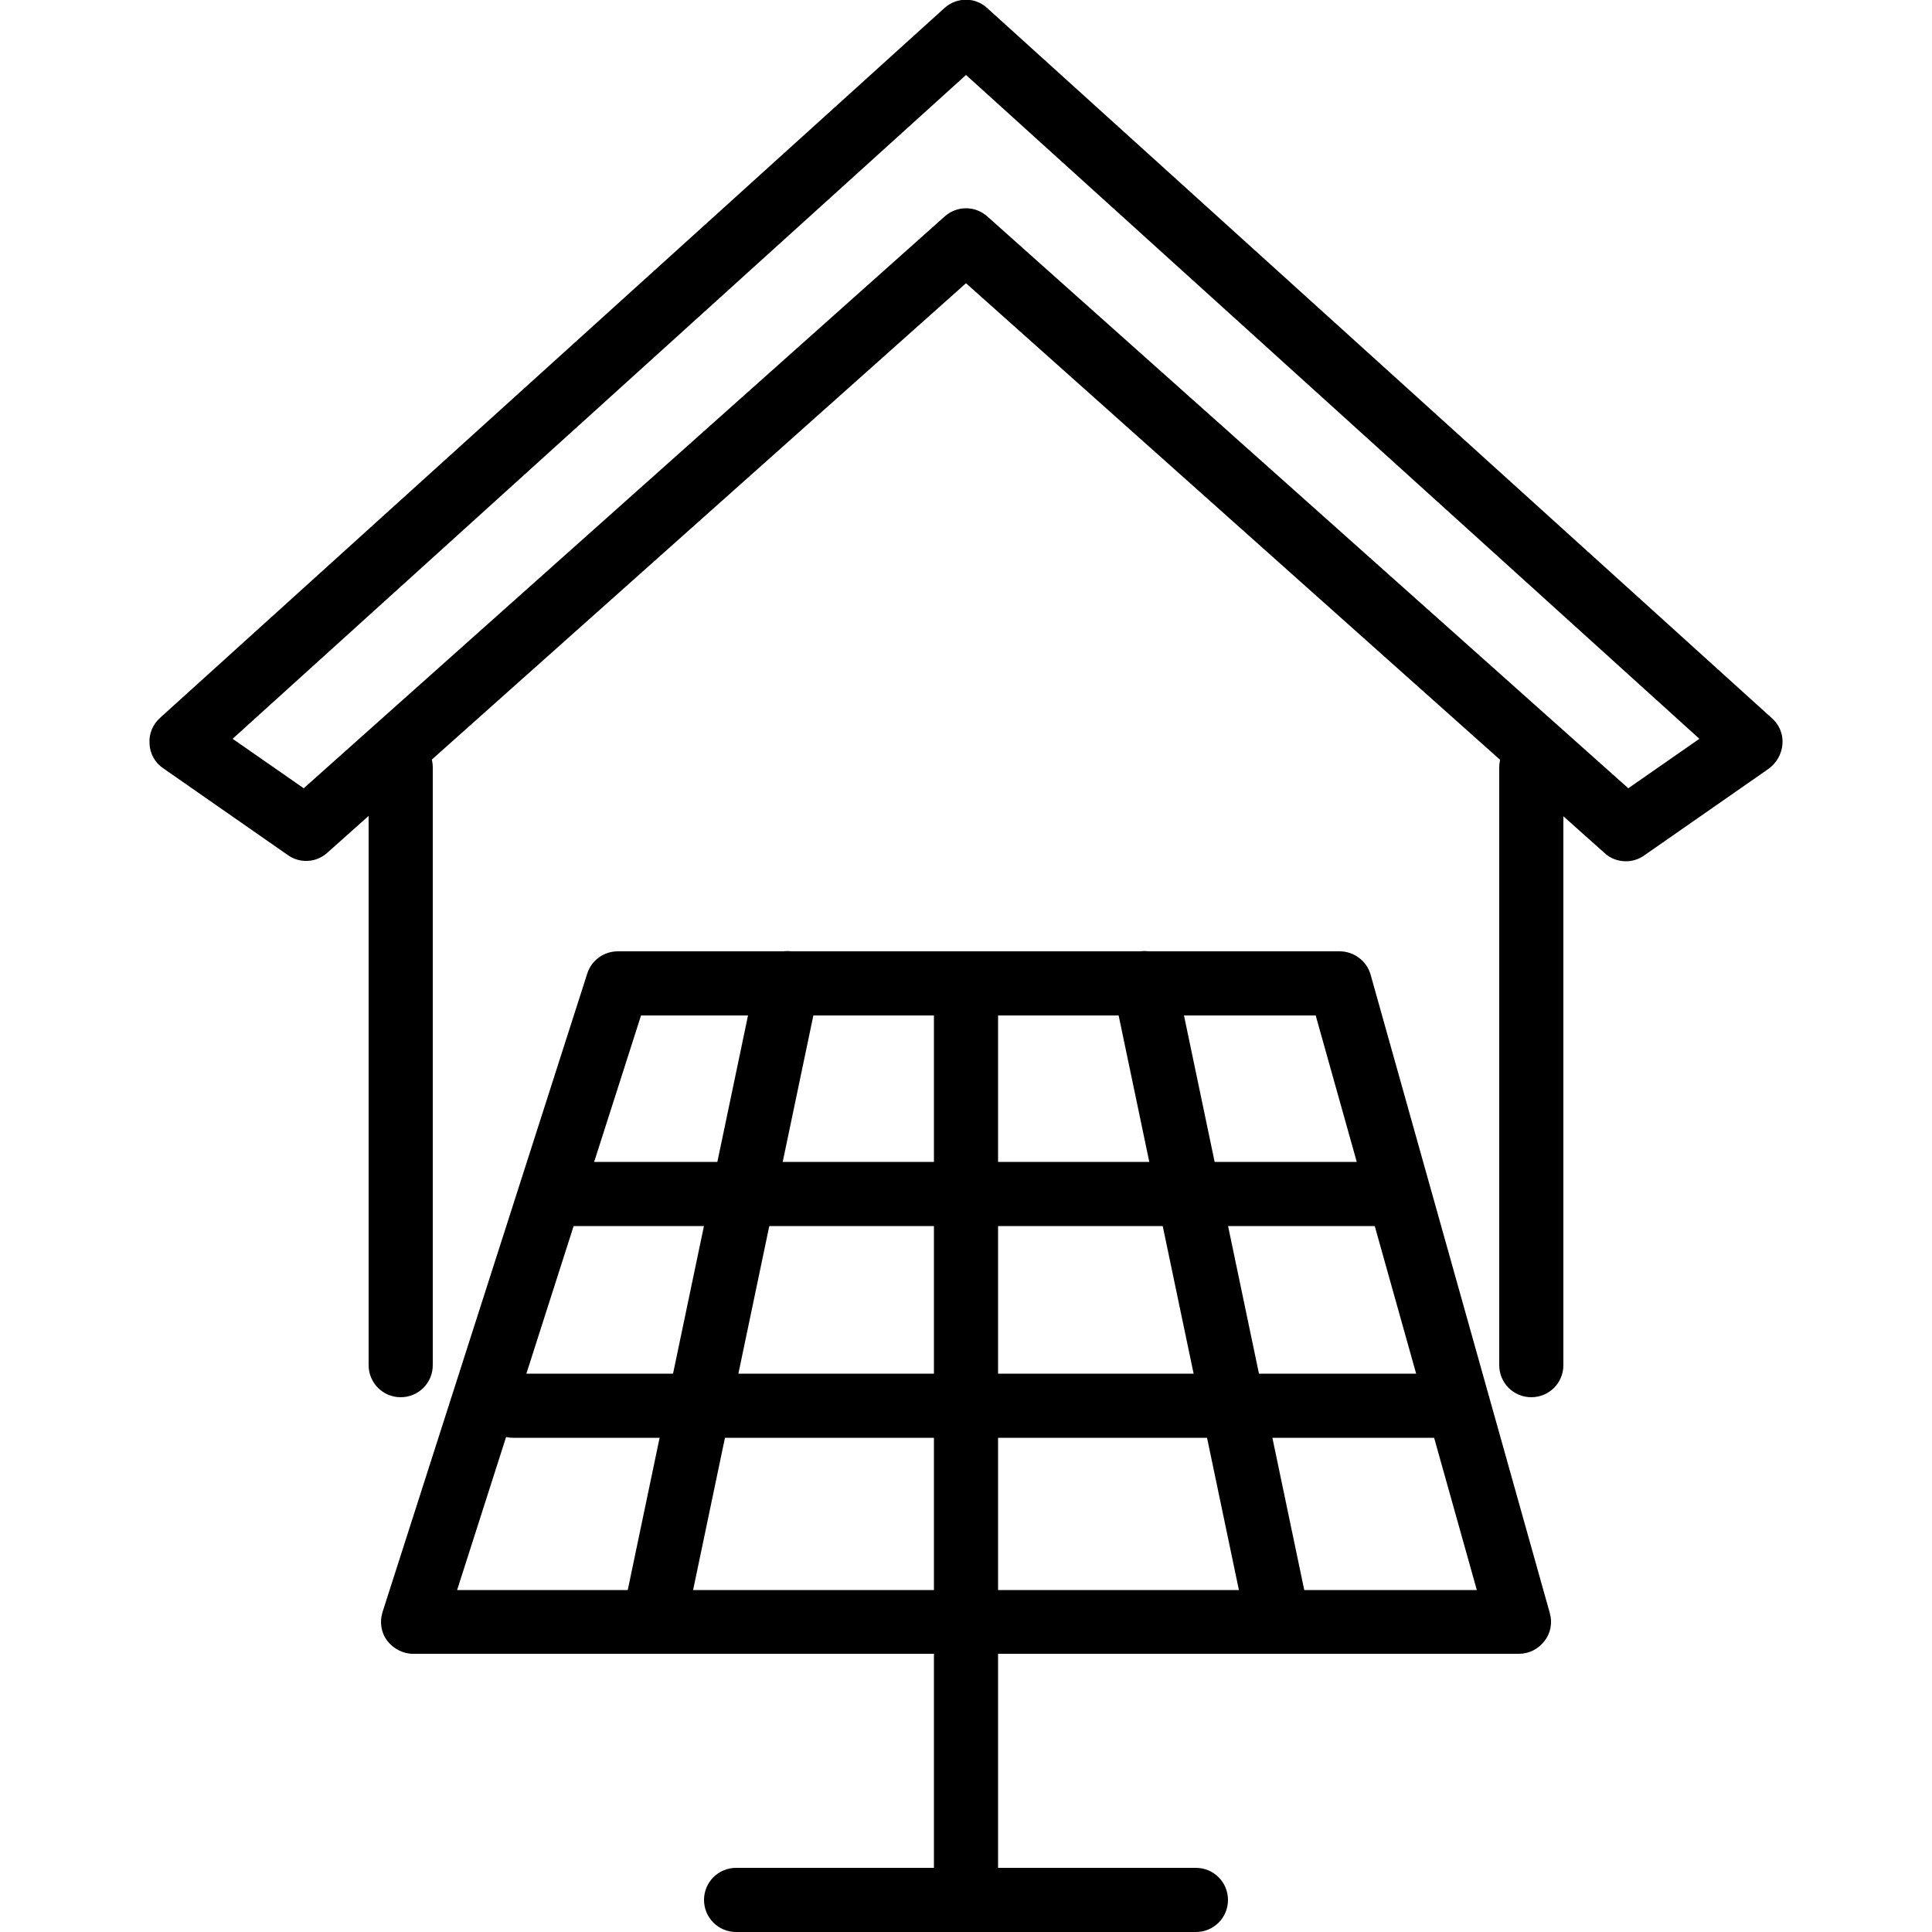 <?xml version="1.0" encoding="utf-8"?>
<!-- Generator: Adobe Illustrator 28.0.0, SVG Export Plug-In . SVG Version: 6.00 Build 0)  -->
<svg version="1.1" id="레이어_1" xmlns="http://www.w3.org/2000/svg" xmlns:xlink="http://www.w3.org/1999/xlink" x="0px"
	 y="0px" viewBox="0 0 50 50" style="enable-background:new 0 0 50 50;" xml:space="preserve">
<g>
	<g>
		<g>
			<path d="M42.08,22.29c-0.2,0-0.4-0.07-0.55-0.21L25,7.33L8.47,22.07c-0.29,0.26-0.71,0.28-1.02,0.06l-3.23-2.25
				c-0.21-0.14-0.34-0.38-0.35-0.63c-0.02-0.25,0.08-0.5,0.27-0.67L24.44,0.21c0.32-0.29,0.8-0.29,1.11,0l20.31,18.38
				c0.19,0.17,0.29,0.41,0.27,0.67c-0.02,0.25-0.15,0.48-0.35,0.63l-3.23,2.25C42.41,22.24,42.24,22.29,42.08,22.29z M25,5.39
				c0.2,0,0.39,0.07,0.55,0.21l16.59,14.8l1.84-1.28L25,1.94L6.02,19.12l1.84,1.28L24.45,5.6C24.61,5.46,24.8,5.39,25,5.39z"/>
		</g>
		<g>
			<path d="M39.63,36.16c-0.46,0-0.83-0.37-0.83-0.83V19.86c0-0.46,0.37-0.83,0.83-0.83c0.46,0,0.83,0.37,0.83,0.83v15.47
				C40.46,35.79,40.09,36.16,39.63,36.16z"/>
		</g>
		<g>
			<path d="M10.37,36.16c-0.46,0-0.83-0.37-0.83-0.83V19.86c0-0.46,0.37-0.83,0.83-0.83c0.46,0,0.83,0.37,0.83,0.83v15.47
				C11.2,35.79,10.83,36.16,10.37,36.16z"/>
		</g>
	</g>
	<g>
		<g>
			<path d="M39.31,42.8H10.69c-0.26,0-0.51-0.13-0.67-0.34c-0.16-0.21-0.2-0.49-0.12-0.74l5.3-16.53c0.11-0.34,0.43-0.57,0.79-0.57
				h18.68c0.37,0,0.7,0.25,0.8,0.6l4.64,16.53c0.07,0.25,0.02,0.52-0.14,0.72C39.81,42.68,39.57,42.8,39.31,42.8z M11.83,41.15
				h26.39l-4.17-14.87H16.59L11.83,41.15z"/>
		</g>
		<g>
			<path d="M25,49.74c-0.46,0-0.83-0.37-0.83-0.83v-6.77c0-0.46,0.37-0.83,0.83-0.83c0.46,0,0.83,0.37,0.83,0.83v6.77
				C25.83,49.37,25.46,49.74,25,49.74z"/>
		</g>
		<g>
			<path d="M30.95,50h-11.9c-0.46,0-0.83-0.37-0.83-0.83c0-0.46,0.37-0.83,0.83-0.83h11.9c0.46,0,0.83,0.37,0.83,0.83
				C31.78,49.63,31.41,50,30.95,50z"/>
		</g>
		<g>
			<path d="M16.92,42.8c-0.06,0-0.11-0.01-0.17-0.02c-0.45-0.09-0.73-0.53-0.64-0.98l3.46-16.53c0.09-0.45,0.53-0.73,0.98-0.64
				c0.45,0.09,0.73,0.53,0.64,0.98l-3.46,16.53C17.65,42.53,17.3,42.8,16.92,42.8z"/>
		</g>
		<g>
			<path d="M33.08,42.8c-0.38,0-0.73-0.27-0.81-0.66l-3.46-16.53c-0.09-0.45,0.19-0.89,0.64-0.98c0.44-0.09,0.89,0.19,0.98,0.64
				l3.46,16.53c0.09,0.45-0.19,0.89-0.64,0.98C33.19,42.8,33.13,42.8,33.08,42.8z"/>
		</g>
		<g>
			<path d="M25,42.31c-0.46,0-0.83-0.37-0.83-0.83V25.61c0-0.46,0.37-0.83,0.83-0.83c0.46,0,0.83,0.37,0.83,0.83v15.87
				C25.83,41.94,25.46,42.31,25,42.31z"/>
		</g>
		<g>
			<path d="M35.8,31.73H14.67c-0.46,0-0.83-0.37-0.83-0.83c0-0.46,0.37-0.83,0.83-0.83H35.8c0.46,0,0.83,0.37,0.83,0.83
				C36.62,31.36,36.25,31.73,35.8,31.73z"/>
		</g>
		<g>
			<path d="M37.18,37.21h-23.9c-0.46,0-0.83-0.37-0.83-0.83c0-0.46,0.37-0.83,0.83-0.83h23.9c0.46,0,0.83,0.37,0.83,0.83
				C38.01,36.84,37.64,37.21,37.18,37.21z"/>
		</g>
	</g>
</g>
</svg>
